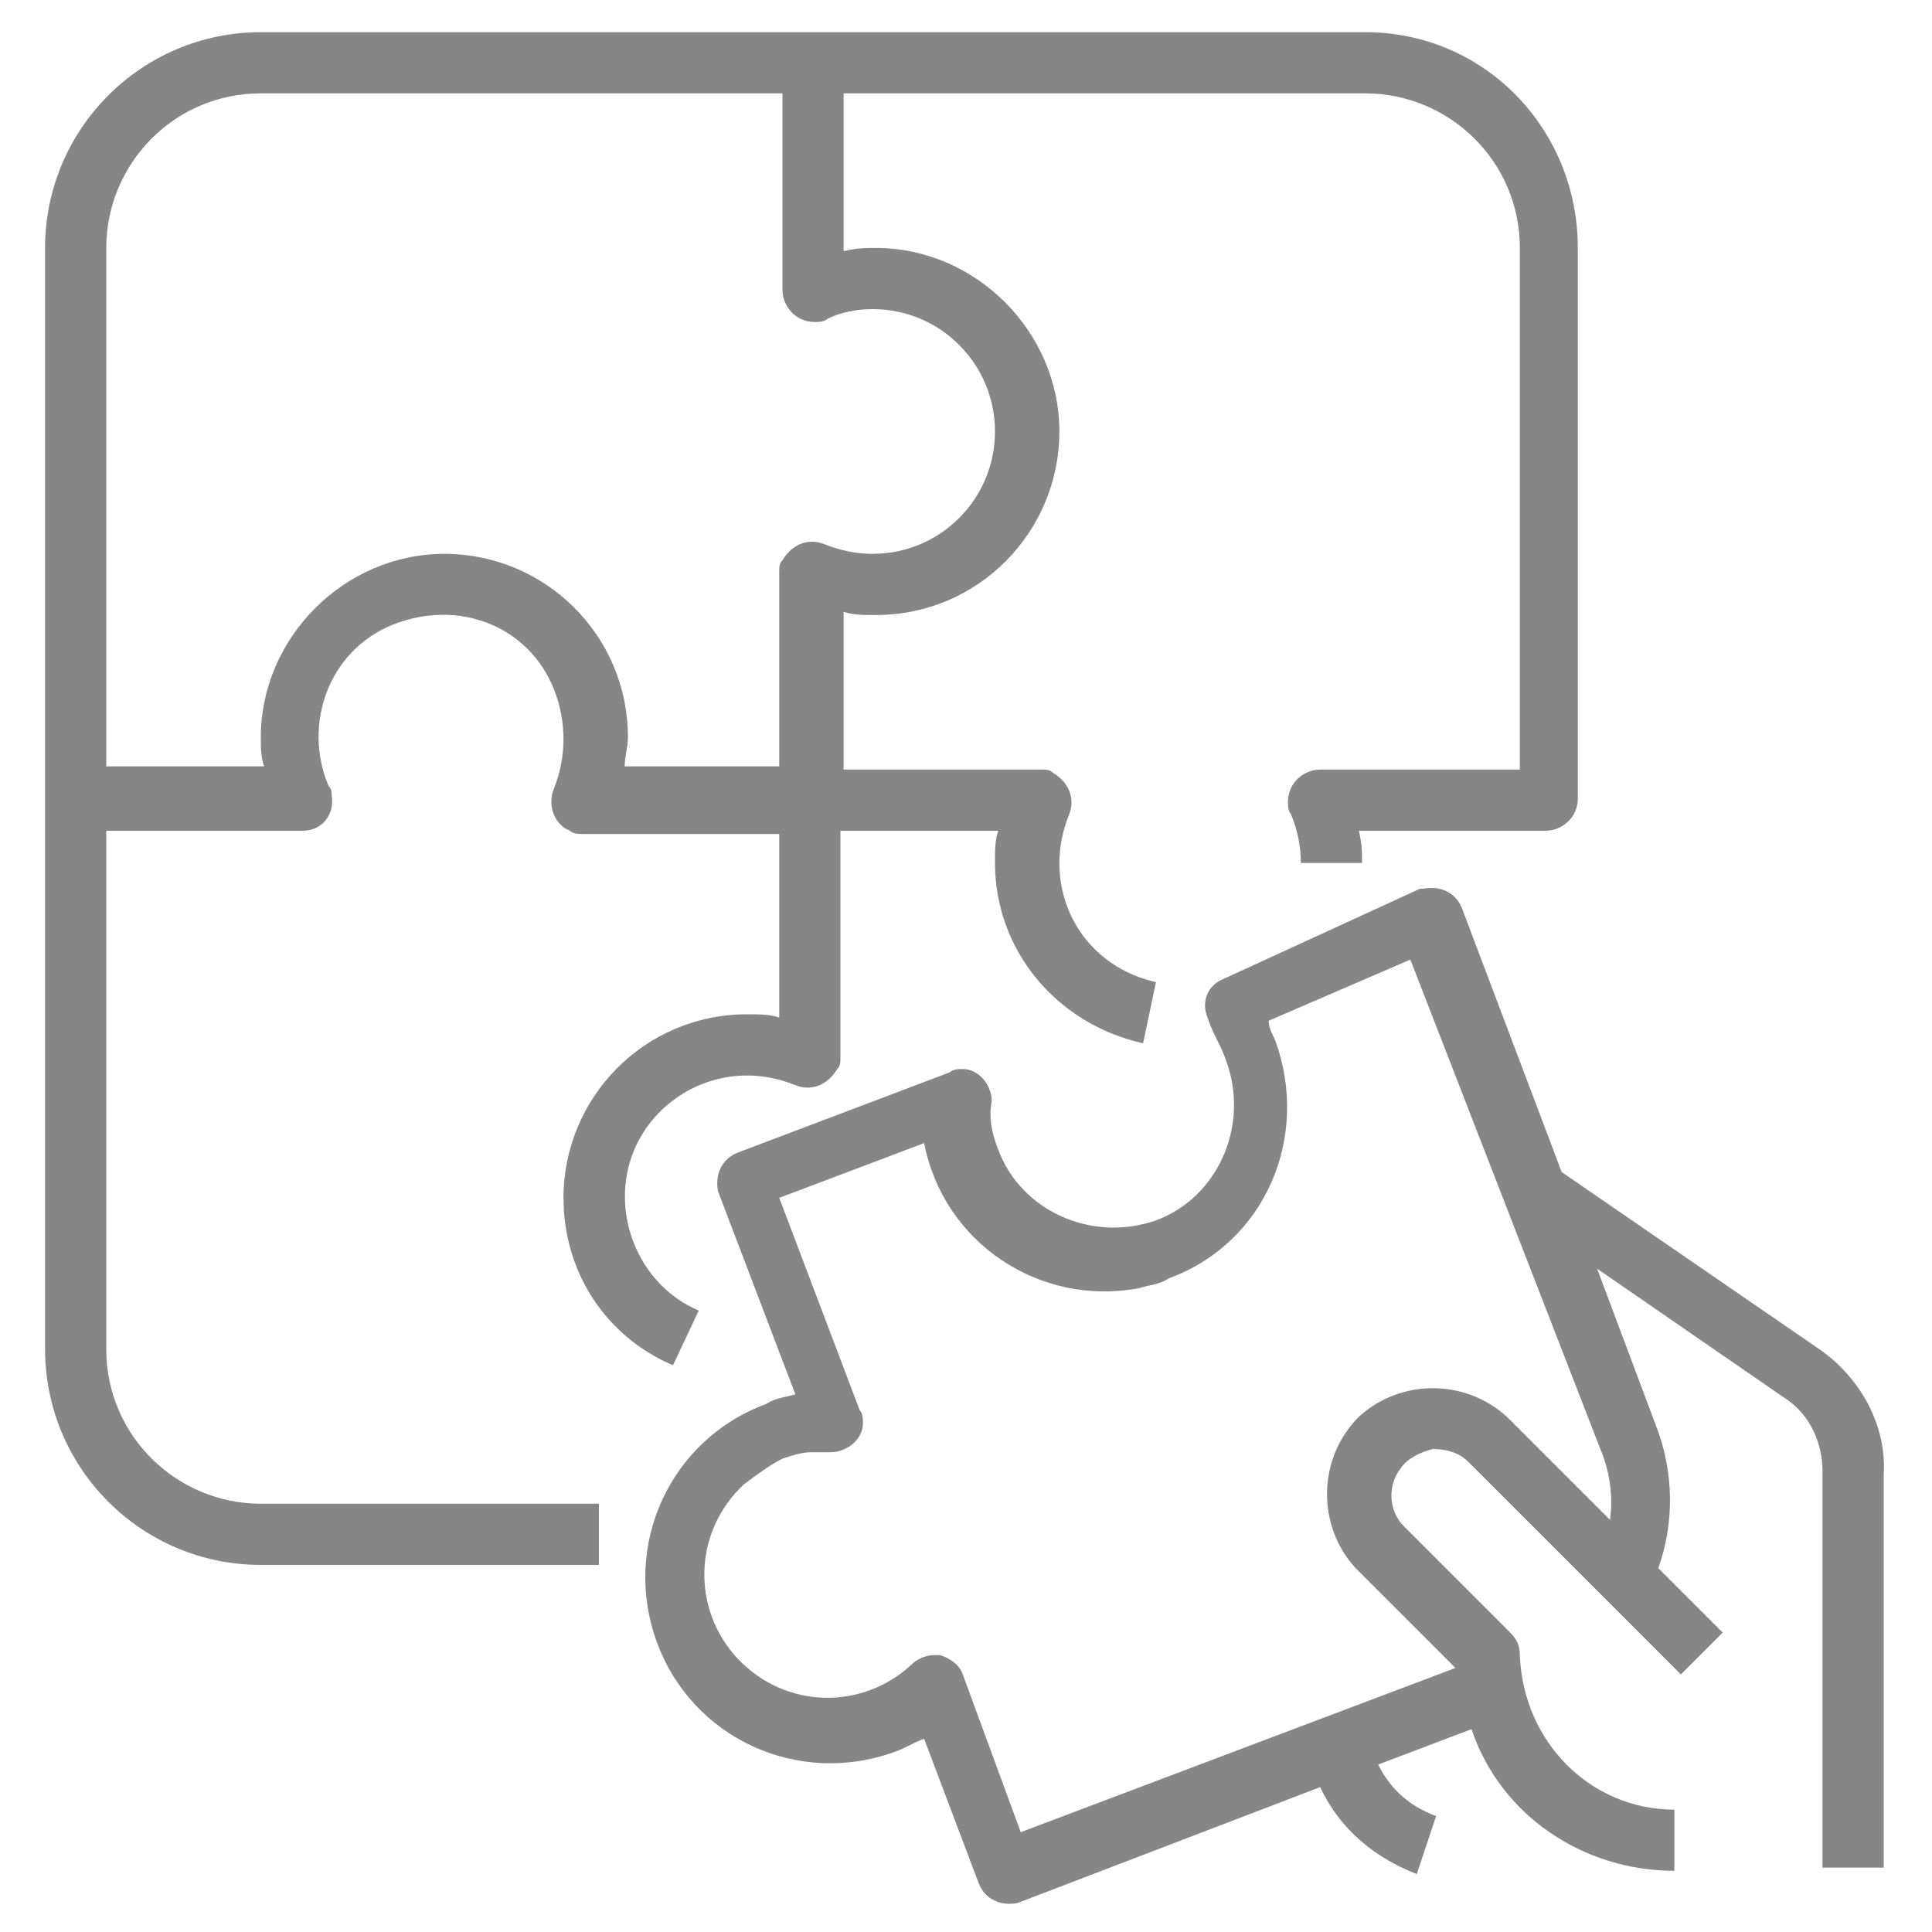<?xml version="1.0" encoding="utf-8"?>
<!-- Generator: Adobe Illustrator 23.0.1, SVG Export Plug-In . SVG Version: 6.00 Build 0)  -->
<svg version="1.1" id="Capa_1" xmlns="http://www.w3.org/2000/svg" xmlns:xlink="http://www.w3.org/1999/xlink" x="0px" y="0px"
	 viewBox="0 0 60 60" style="enable-background:new 0 0 60 60;" xml:space="preserve">
<style type="text/css">
	.st0{fill:#868686;}
</style>
<g>
	<g>
		<path class="st0" d="M42.4,1H8.1C4.4,1,1.4,4,1.4,7.7v34.2c0,3.7,3,6.7,6.7,6.7h10.5v-1.9H8.1c-2.6,0-4.8-2.1-4.8-4.8V25.8h6.1
			c0.6,0,1-0.5,0.9-1.1c0-0.1,0-0.2-0.1-0.3c-0.8-1.9,0-4.2,2-5s4.2,0,5,2c0.4,1,0.4,2.1,0,3.1c-0.2,0.5,0,1.1,0.5,1.3
			c0.1,0.1,0.3,0.1,0.4,0.1h6.1v5.7c-0.3-0.1-0.6-0.1-1-0.1c-3.2,0-5.7,2.6-5.7,5.7c0,2.3,1.3,4.3,3.4,5.2l0.8-1.7
			c-1.9-0.8-2.8-3.1-2-5c0.6-1.4,2-2.3,3.5-2.3c0.5,0,1,0.1,1.5,0.3c0.5,0.2,1,0,1.3-0.5c0.1-0.1,0.1-0.2,0.1-0.4v-7H31
			c-0.1,0.3-0.1,0.6-0.1,1c0,2.7,1.9,5,4.6,5.6l0.4-1.9c-1.8-0.4-3-1.9-3-3.7c0-0.5,0.1-1,0.3-1.5c0.2-0.5,0-1-0.5-1.3
			c-0.1-0.1-0.2-0.1-0.4-0.1h-6.1V19c0.3,0.1,0.6,0.1,1,0.1c3.2,0,5.7-2.6,5.7-5.7s-2.6-5.7-5.7-5.7c-0.3,0-0.6,0-1,0.1V2.9h16.2
			c2.6,0,4.8,2.1,4.8,4.8v16.2H41c-0.5,0-1,0.4-1,1c0,0.1,0,0.3,0.1,0.4c0.2,0.5,0.3,1,0.3,1.5h1.9c0-0.3,0-0.6-0.1-1h5.8
			c0.5,0,1-0.4,1-1V7.7C49,4,46.1,1,42.4,1z M27.1,9.6c2.1,0,3.8,1.7,3.8,3.8s-1.7,3.8-3.8,3.8c-0.5,0-1-0.1-1.5-0.3
			c-0.5-0.2-1,0-1.3,0.5c-0.1,0.1-0.1,0.2-0.1,0.4v6h-4.8c0-0.3,0.1-0.6,0.1-0.9c0,0,0,0,0,0c0,0,0,0,0,0c0-3.2-2.6-5.7-5.7-5.7
			s-5.7,2.6-5.7,5.7c0,0,0,0,0,0c0,0,0,0,0,0c0,0.3,0,0.6,0.1,0.9H3.3V7.7c0-2.6,2.1-4.8,4.8-4.8h16.2V9c0,0.5,0.4,1,1,1
			c0.1,0,0.3,0,0.4-0.1C26.1,9.7,26.6,9.6,27.1,9.6z"/>
	</g>
</g>
<g>
	<g>
		<path class="st0" d="M56.5,41.9l-8-5.5l-3.1-8.2c-0.2-0.5-0.7-0.7-1.2-0.6c0,0,0,0-0.1,0L38,30.4c-0.5,0.2-0.7,0.7-0.5,1.2
			c0.1,0.3,0.2,0.5,0.3,0.7c0.1,0.2,0.2,0.4,0.3,0.7c0.7,2-0.3,4.2-2.2,4.9c-2,0.7-4.2-0.3-4.9-2.2c-0.2-0.5-0.3-1-0.2-1.5
			c0-0.5-0.4-1-0.9-1c-0.1,0-0.3,0-0.4,0.1l-6.6,2.5c-0.5,0.2-0.7,0.7-0.6,1.2l2.4,6.3c-0.3,0.1-0.6,0.1-0.9,0.3
			c-3,1.1-4.5,4.4-3.4,7.4c1.1,3,4.4,4.5,7.4,3.4c0.3-0.1,0.6-0.3,0.9-0.4l1.7,4.5c0.2,0.5,0.7,0.7,1.2,0.6c0,0,0,0,0,0l9.4-3.6
			c0.6,1.3,1.7,2.2,3,2.7l0.6-1.8c-0.8-0.3-1.4-0.8-1.8-1.6l2.9-1.1c0.9,2.7,3.5,4.4,6.3,4.4v-1.9c-2.6,0-4.7-2.1-4.8-4.8
			c0-0.3-0.1-0.5-0.3-0.7l-3.3-3.3c-0.5-0.5-0.5-1.3-0.1-1.8c0.2-0.3,0.6-0.5,1-0.6c0.4,0,0.8,0.1,1.1,0.4l6.6,6.6l1.3-1.3l-2-2
			c0.5-1.4,0.5-3-0.1-4.5l-1.8-4.8l5.8,4c0.8,0.5,1.2,1.4,1.2,2.3v12.3h1.9V45.8C58.6,44.3,57.8,42.8,56.5,41.9z M49.7,45
			c0.3,0.7,0.4,1.5,0.3,2.2l-3.1-3.1c-1.3-1.3-3.4-1.3-4.7-0.1c-1.3,1.3-1.3,3.4-0.1,4.7c0,0,0,0,0.1,0.1l3,3l-13.5,5.1L29.9,52
			c-0.1-0.3-0.4-0.5-0.7-0.6c-0.1,0-0.1,0-0.2,0c-0.2,0-0.5,0.1-0.7,0.3c-1.5,1.4-3.9,1.4-5.4-0.2c-1.4-1.5-1.4-3.9,0.2-5.4
			c0.4-0.3,0.8-0.6,1.2-0.8c0.3-0.1,0.6-0.2,0.9-0.2c0.2,0,0.4,0,0.6,0c0.5,0,1-0.4,1-0.9c0-0.1,0-0.3-0.1-0.4l-2.5-6.6l4.5-1.7
			c0.6,3.1,3.6,5.1,6.7,4.5c0.3-0.1,0.6-0.1,0.9-0.3c3-1.1,4.4-4.4,3.3-7.4c-0.1-0.2-0.2-0.4-0.2-0.6l4.4-1.9L49.7,45z"/>
	</g>
</g>
</svg>
